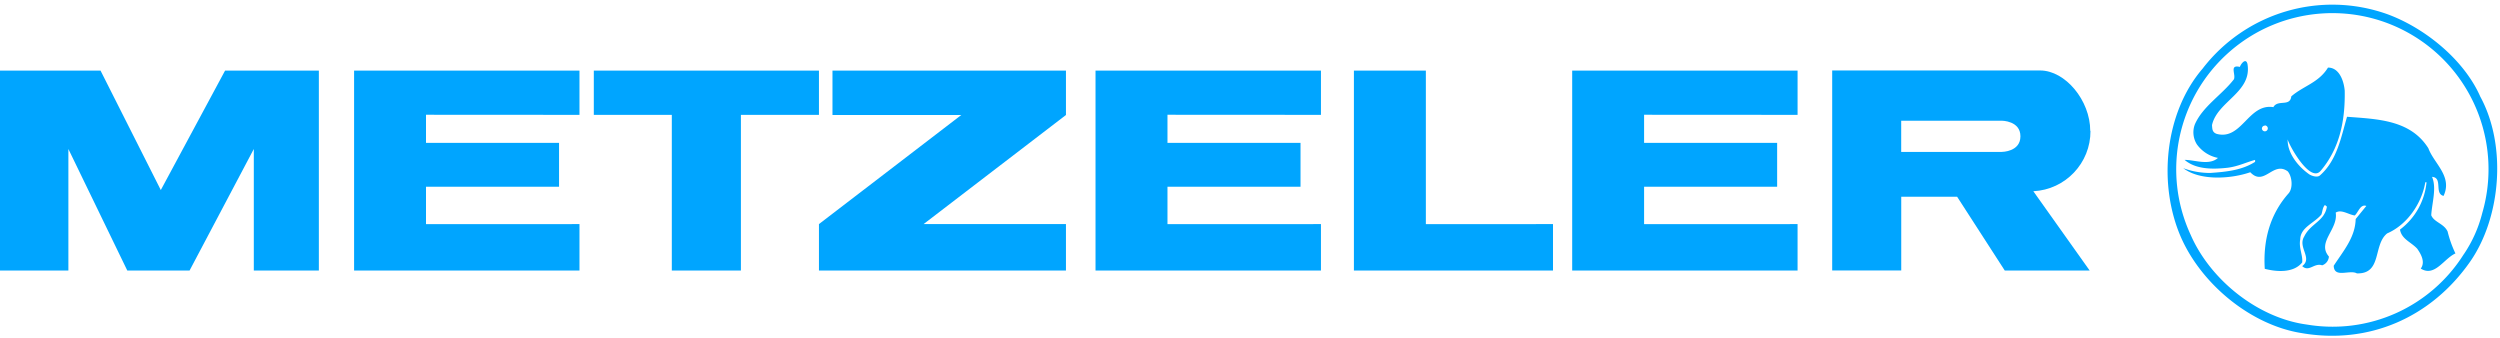 <svg xmlns="http://www.w3.org/2000/svg" viewBox="0 0 525 71"><g fill="#00A5FF" fill-rule="nonzero"><path d="M517.38 53.41a32.52 32.52 0 0 1-32.91 14.75c-10.19-1.34-20.25-9.27-24.43-18.84-6.115-13.212-2.786-28.874 8.173-38.457 10.96-9.583 26.926-10.792 39.204-2.97 12.278 7.823 17.928 22.805 13.873 36.787a27.32 27.32 0 0 1-3.9 8.73m3.43-33.21c-3.51-7.88-11.89-14.51-19.67-17.29a34.36 34.36 0 0 0-38.6 11.5c-8 9.3-9.46 24.4-4.45 35.64 4.45 9.89 14.74 18.2 25.13 19.88 14.23 2.52 27.38-3.27 35.58-15.1 6.45-9.39 7.62-24.41 2-34.63h.01Z"/><path d="M475.66 26.34a.62.62 0 1 1-.66.66.62.62 0 0 1 .62-.62M514 48.62c-.77-1.69-2.85-1.93-3.44-3.42.17-2.7 1.17-5.71.17-8.06 2.33.17.41 3.52 2.42 4 1.92-4.1-2-6.78-3.19-10-3.77-6-10.71-6.12-17.08-6.62-1.25 4.27-2.08 9.15-5.69 12.32-.57.5-1.72.1-2.23-.22-2.39-1.66-4.63-4.49-4.55-7.34.3 1.21 4.69 9.2 6.91 6.61 3.93-4.61 5.19-10.35 5.07-16.86-.19-2.1-1.17-4.84-3.51-4.84-1.94 3.19-5.2 3.86-7.71 6.05-.25 2.26-2.84.58-3.76 2.26-5.27-.83-6.62 7-11.89 5.62-1-.35-.93-1.09-1-1.84 1.08-5 8.45-6.88 7.45-12.83-.33-1.42-1.42 0-1.59.6-2.27-.52-.83 1.51-1.25 2.59-2.51 3.27-6.57 5.7-8.21 9.48a4.72 4.72 0 0 0 .42 4.19 7.16 7.16 0 0 0 4.43 2.85c-1.84 1.68-5 .38-7 .42 2.35 2 5.85 2 9 1.65 2.22-.27 4-1.18 5.8-1.65v.41c-2.77 1.76-6 2.09-9.4 2.33a16.18 16.18 0 0 1-5.68-1c3.52 2.69 10 2.26 14.07.85 2.93 3.1 4.78-2.44 7.87-.18.92 1.09 1.14 3.52.17 4.62-4 4.5-5.36 10-5 15.84 2.25.59 6 1 7.86-1.34.17-1.51-.75-3-.41-4.87.07-2.52 2.92-3.35 4.44-5.19.25-.68.25-1.51.75-2l.41.34c-.49 3.1-3.44 3.52-4.77 6.29-1.41 2.27 1.85 4.53-.42 6.2 1.42 1.35 2.51-.75 4.19-.16a2.09 2.09 0 0 0 1.42-1.85c-2.59-3 2-5.7 1.43-9.22 1.18-.76 2.68.42 4 .6.76-.68 1.18-2.45 2.43-2L494.69 46c-.08 3.85-2.6 6.71-4.61 9.81.09 2.7 3.36.75 4.86 1.6 5.35.16 3.35-6 6.37-8.4 4.26-1.84 7.27-6.36 8-10.73h.26a14.12 14.12 0 0 1-5.57 9.93c.33 2 2.26 2.58 3.6 4 .84 1.18 1.75 2.85.76 4.19 2.93 1.85 4.85-2.09 7.28-3.18a23.41 23.41 0 0 1-1.64-4.6Z"/><path d="m21.11 14.82 12.66 25.09 13.5-25.09h19.69v41.99H53.3V31.29L39.81 56.81H26.73L14.36 31.29v25.52H0V14.82h21.11z"/><path d="M171.98 24.12h-16.39v32.69h-14.51V24.12H124.7v-9.3h47.28v9.3z"/><path d="m223.85 24.15-29.9 22.91h29.9v9.75h-51.87v-9.75l29.89-22.91h-27.05v-9.33h49.03v9.33z"/><path d="m121.69 24.12-32.23-.02V30h27.94v9.22H89.46v7.85l32.23-.01v9.75H74.36V14.82h47.33v9.3z"/><path d="m277.4 24.12-32.23-.02V30h27.94v9.22h-27.94v7.85l32.23-.01v9.75h-47.34V14.82h47.34v9.3z"/><path d="m377.49 24.12-32.23-.02V30h27.94v9.22h-27.94v7.85l32.23-.01v9.75h-47.33V14.82h47.33v9.3z"/><path d="M299.43 14.82v32.25l26.7-.01v9.75h-41.81V14.82h15.11z"/><path d="M424.29 28.63c0 3.27-3.91 3.27-3.91 3.27h-21.13v-6.55h21.13s3.91 0 3.91 3.27v.01Zm14.66-1.15c0-6.4-5.25-12.68-10.52-12.68h-43.67v42h14.5V41.32H411l10 15.49h17.83L427 40.16c6.748-.337 12.035-5.924 12-12.68h-.05Z"/></g></svg>